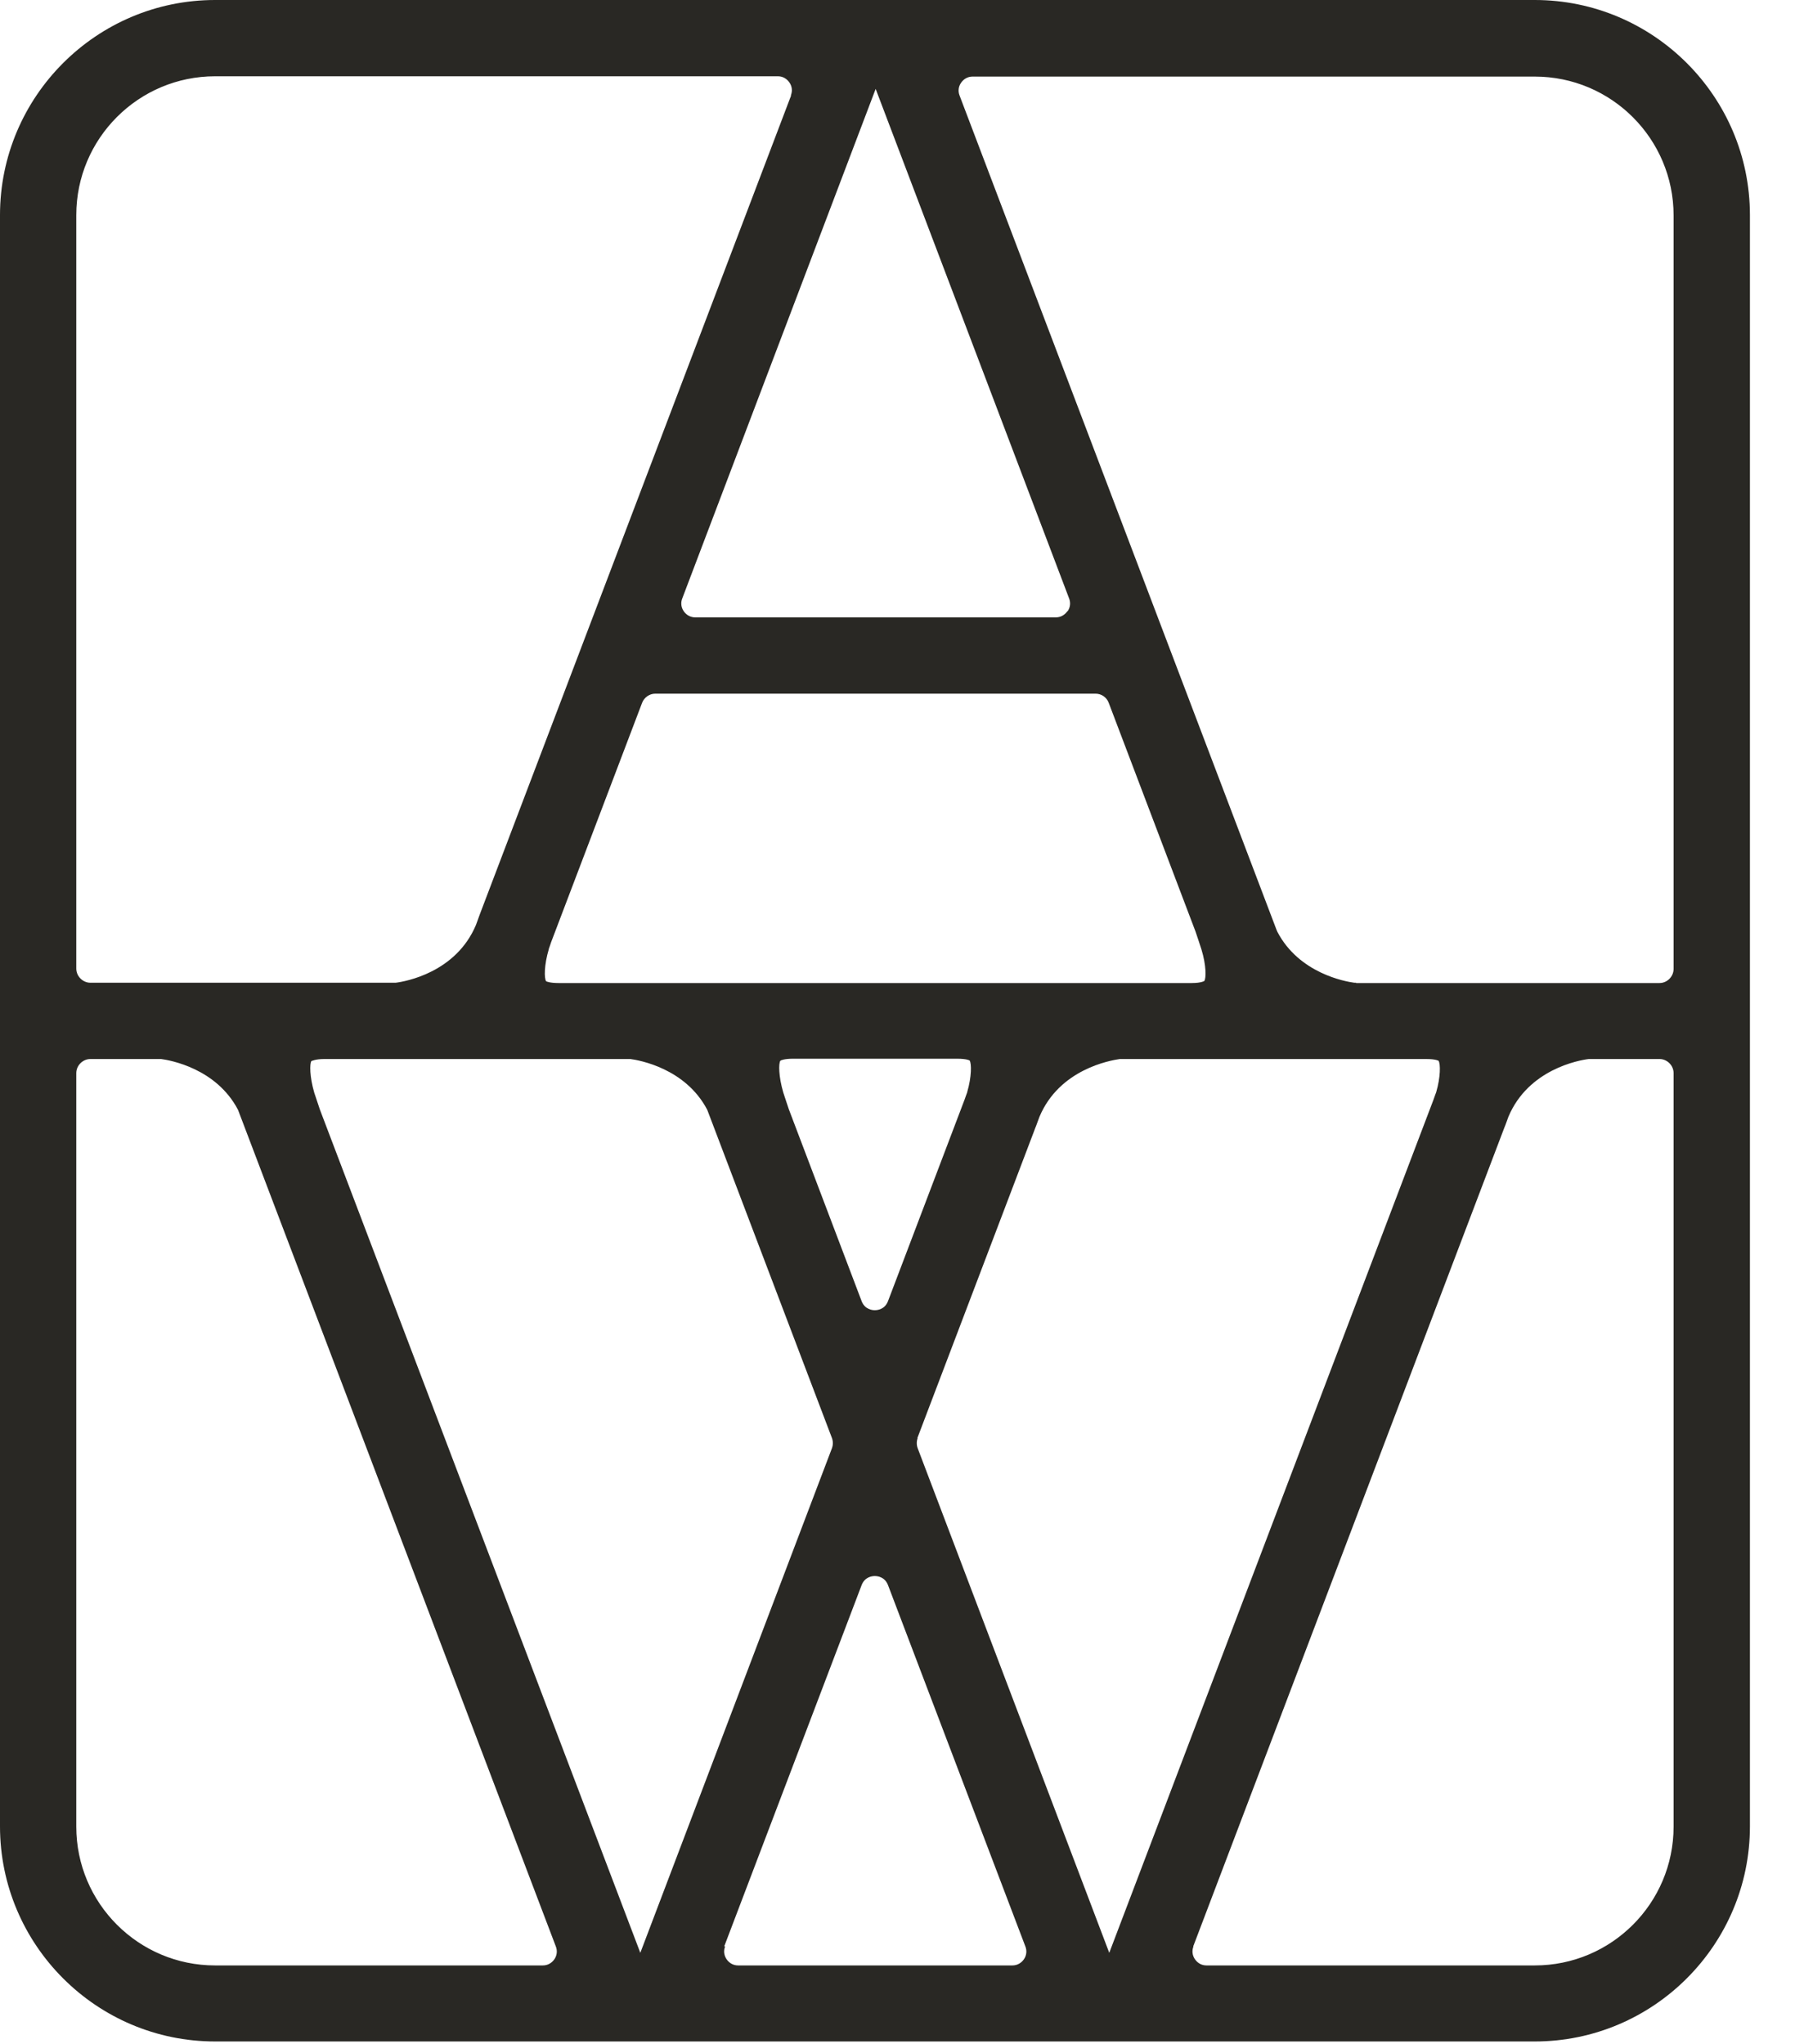 <svg width="36" height="41" viewBox="0 0 36 41" fill="none" xmlns="http://www.w3.org/2000/svg">
<path d="M30.781 0H4.314C1.936 0 0 1.936 0 4.314V36.632C0 39.009 1.936 40.946 4.314 40.946H30.781C33.159 40.946 35.096 39.009 35.096 36.632V4.314C35.096 1.936 33.159 0 30.781 0ZM23.931 39.039L30.175 22.606C30.175 22.606 30.193 22.565 30.205 22.53L30.252 22.4C30.652 21.447 31.664 21.265 31.864 21.241C31.876 21.241 31.888 21.241 31.9 21.241H33.283C33.436 21.241 33.565 21.37 33.565 21.523V36.638C33.565 38.174 32.318 39.421 30.781 39.421H24.195C24.101 39.421 24.019 39.374 23.966 39.298C23.913 39.221 23.901 39.127 23.936 39.039H23.931ZM19.399 21.906C19.381 21.959 19.358 22.012 19.346 22.053L17.81 26.096C17.745 26.267 17.592 26.279 17.545 26.279C17.498 26.279 17.345 26.267 17.28 26.096L15.82 22.247L15.767 22.088C15.75 22.03 15.726 21.971 15.709 21.912C15.614 21.588 15.614 21.329 15.65 21.276C15.661 21.265 15.738 21.235 15.903 21.235H19.199C19.387 21.235 19.446 21.27 19.446 21.27C19.487 21.329 19.487 21.6 19.399 21.9V21.906ZM1.53 21.523C1.53 21.37 1.66 21.241 1.813 21.241H3.196C3.196 21.241 3.219 21.241 3.231 21.241C3.414 21.265 4.338 21.429 4.773 22.259C4.779 22.271 4.785 22.288 4.791 22.306L11.147 39.039C11.182 39.127 11.171 39.221 11.118 39.298C11.065 39.374 10.982 39.421 10.888 39.421H4.314C2.778 39.421 1.53 38.174 1.53 36.638V21.523ZM15.867 1.913L9.623 18.339C9.623 18.339 9.605 18.386 9.593 18.422L9.546 18.551C9.146 19.505 8.134 19.687 7.934 19.711C7.922 19.711 7.91 19.711 7.898 19.711H1.813C1.66 19.711 1.53 19.581 1.53 19.428V4.314C1.53 2.778 2.778 1.53 4.314 1.53H15.603C15.697 1.53 15.779 1.577 15.832 1.654C15.885 1.73 15.897 1.825 15.861 1.913H15.867ZM11.006 19.034C11.024 18.987 11.041 18.934 11.053 18.898L12.878 14.096C12.919 13.99 13.025 13.913 13.142 13.913H21.971C22.088 13.913 22.194 13.984 22.236 14.096L23.978 18.687L24.037 18.863C24.054 18.922 24.078 18.981 24.095 19.04C24.195 19.363 24.19 19.622 24.154 19.675C24.154 19.675 24.095 19.717 23.901 19.717H11.2C11.035 19.717 10.959 19.687 10.953 19.681C10.912 19.622 10.912 19.358 11.006 19.04V19.034ZM6.245 21.282C6.245 21.282 6.333 21.241 6.498 21.241H12.607C12.607 21.241 12.63 21.241 12.642 21.241C12.825 21.265 13.749 21.429 14.184 22.259C14.19 22.271 14.196 22.288 14.202 22.306L16.686 28.845C16.709 28.91 16.709 28.98 16.686 29.045L12.842 39.168L6.415 22.253L6.362 22.094C6.345 22.035 6.321 21.977 6.303 21.918C6.209 21.594 6.209 21.335 6.245 21.282ZM18.398 28.845L20.77 22.606C20.77 22.606 20.788 22.565 20.799 22.53L20.847 22.4C21.247 21.447 22.259 21.27 22.459 21.241C22.471 21.241 22.483 21.241 22.494 21.241H28.604C28.792 21.241 28.851 21.276 28.851 21.276C28.892 21.335 28.892 21.606 28.804 21.906C28.786 21.959 28.763 22.012 28.751 22.053L22.247 39.168L18.404 29.045C18.381 28.98 18.381 28.91 18.404 28.845H18.398ZM27.197 19.711C27.197 19.711 27.174 19.711 27.162 19.711C26.979 19.687 26.055 19.522 25.62 18.692C25.614 18.681 25.608 18.663 25.602 18.651L19.246 1.919C19.21 1.83 19.222 1.736 19.275 1.66C19.328 1.583 19.41 1.536 19.505 1.536H30.781C32.318 1.536 33.565 2.784 33.565 4.32V19.434C33.565 19.587 33.436 19.717 33.283 19.717H27.197V19.711ZM21.406 12.26C21.353 12.336 21.27 12.383 21.176 12.383H13.943C13.849 12.383 13.766 12.336 13.713 12.26C13.66 12.183 13.649 12.089 13.684 12.001L17.562 1.783L21.441 12.001C21.476 12.089 21.465 12.183 21.412 12.26H21.406ZM14.525 39.039L17.28 31.794C17.345 31.623 17.498 31.611 17.545 31.611C17.592 31.611 17.745 31.623 17.81 31.794L20.564 39.039C20.599 39.127 20.588 39.221 20.535 39.298C20.482 39.374 20.399 39.421 20.305 39.421H14.802C14.708 39.421 14.626 39.374 14.573 39.298C14.52 39.221 14.508 39.127 14.543 39.039H14.525Z" fill="#292824"/>
</svg>
